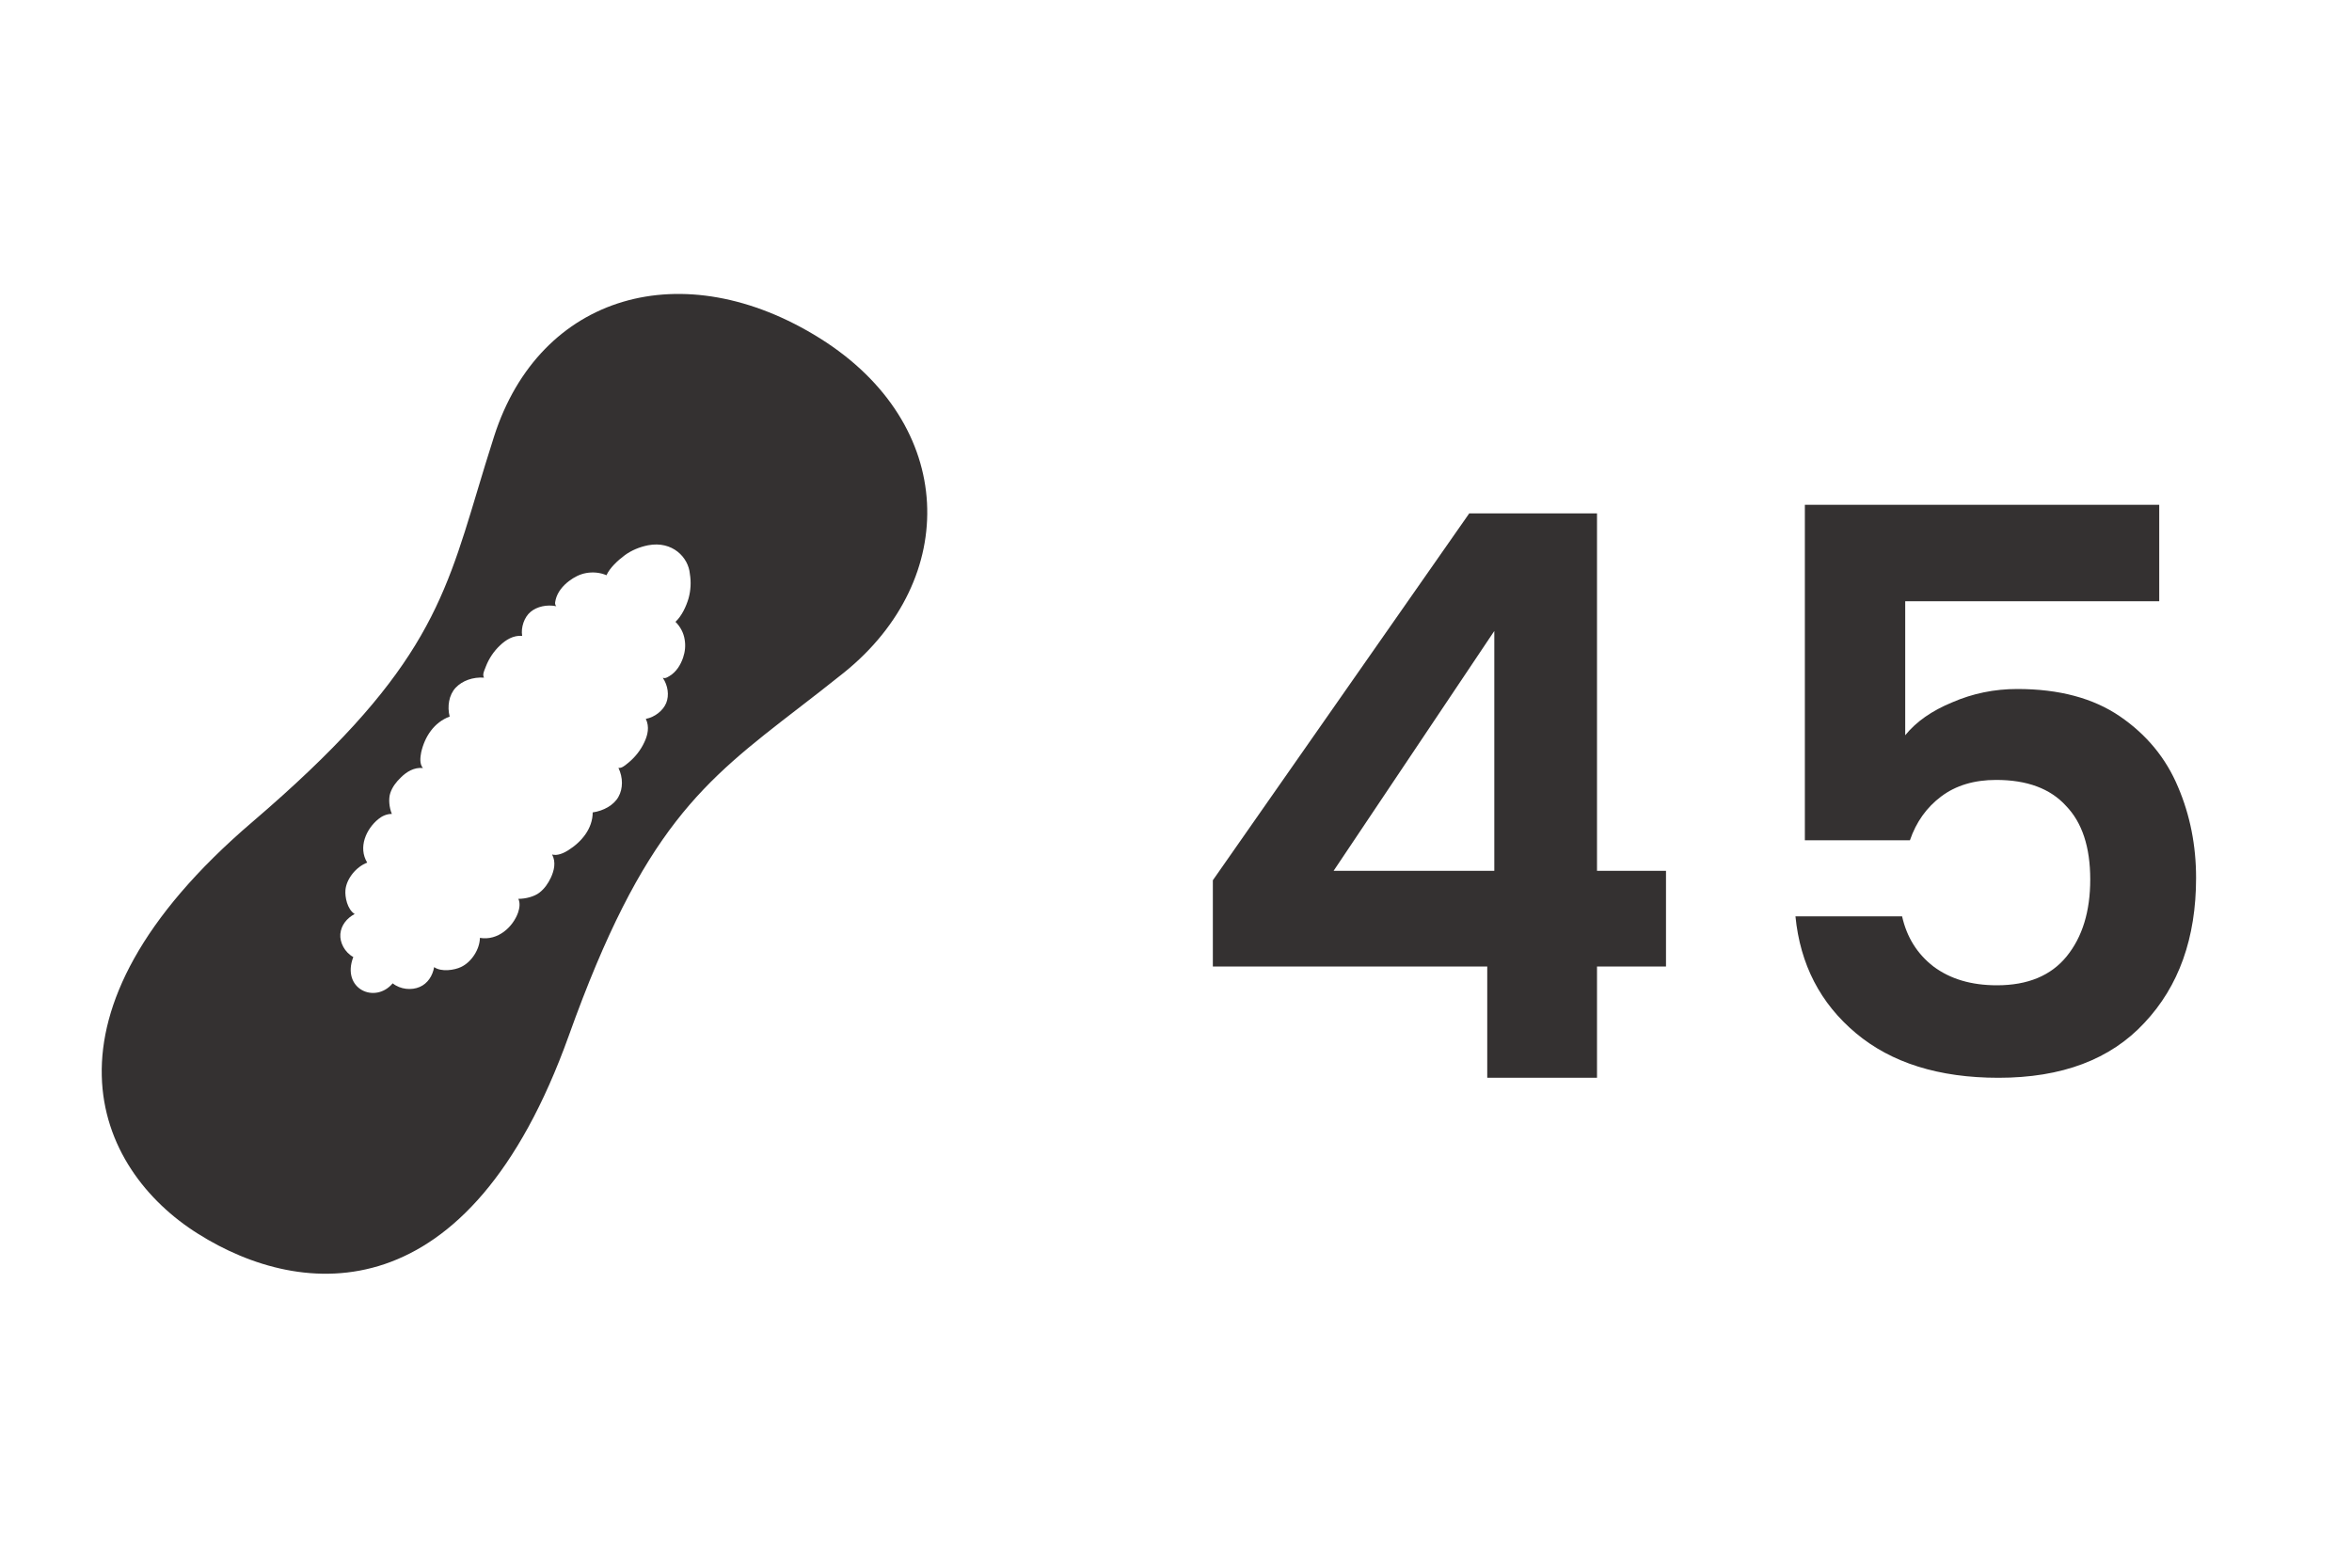 <svg xmlns="http://www.w3.org/2000/svg" fill="none" viewBox="0 0 48 32" height="32" width="48">
<g clip-path="url(#clip0_2798_10129)">
<path fill="#343131" d="M10.084 8.906C11.015 6.005 13.938 5.154 16.739 6.909C19.538 8.668 19.589 11.82 17.227 13.727C16.897 13.992 16.587 14.231 16.294 14.457C14.353 15.955 13.125 16.902 11.608 21.141C9.563 26.84 6.166 26.52 4.046 25.187C1.924 23.859 0.55 20.71 5.149 16.779C8.599 13.825 9.041 12.352 9.742 10.016C9.847 9.668 9.957 9.3 10.084 8.906ZM12.751 11.333C12.89 11.232 13.052 11.165 13.227 11.13C13.722 11.036 14.05 11.376 14.079 11.715C14.107 11.883 14.096 12.054 14.053 12.211C14.005 12.376 13.913 12.575 13.785 12.693C13.889 12.795 13.952 12.924 13.972 13.051C13.995 13.18 13.981 13.304 13.941 13.423C13.89 13.572 13.802 13.717 13.662 13.8C13.655 13.804 13.648 13.808 13.641 13.812C13.604 13.834 13.573 13.851 13.527 13.836C13.633 13.996 13.659 14.192 13.597 14.348C13.534 14.504 13.363 14.64 13.18 14.674C13.259 14.837 13.218 15.005 13.152 15.146C13.079 15.306 12.967 15.45 12.829 15.565C12.82 15.572 12.81 15.58 12.799 15.589C12.748 15.631 12.681 15.686 12.621 15.673C12.716 15.871 12.717 16.096 12.621 16.266C12.526 16.437 12.314 16.552 12.096 16.583C12.095 16.911 11.873 17.183 11.592 17.359C11.502 17.414 11.377 17.473 11.267 17.442C11.352 17.601 11.307 17.774 11.242 17.915C11.187 18.032 11.113 18.14 11.008 18.221C10.905 18.302 10.724 18.348 10.579 18.347C10.62 18.439 10.602 18.54 10.573 18.628C10.469 18.919 10.165 19.207 9.794 19.144C9.791 19.376 9.623 19.639 9.408 19.739C9.275 19.803 9.007 19.845 8.86 19.741C8.83 19.916 8.728 20.077 8.565 20.146C8.4 20.218 8.172 20.199 8.014 20.072C7.652 20.501 6.961 20.184 7.21 19.535C7.034 19.438 6.932 19.239 6.946 19.064C6.962 18.883 7.081 18.74 7.238 18.657C7.086 18.56 7.037 18.307 7.05 18.166C7.071 17.938 7.267 17.694 7.494 17.608C7.303 17.295 7.475 16.919 7.722 16.719C7.796 16.658 7.892 16.613 7.997 16.614C7.944 16.488 7.924 16.307 7.966 16.185C8.007 16.064 8.087 15.959 8.182 15.869C8.297 15.754 8.452 15.659 8.631 15.677C8.557 15.593 8.578 15.452 8.596 15.355C8.668 15.038 8.858 14.744 9.177 14.627C9.124 14.42 9.162 14.184 9.299 14.038C9.437 13.892 9.653 13.817 9.879 13.832C9.844 13.781 9.874 13.706 9.899 13.647C9.904 13.633 9.909 13.62 9.914 13.608C9.978 13.443 10.076 13.294 10.207 13.172C10.323 13.061 10.474 12.966 10.656 12.979C10.628 12.807 10.698 12.597 10.829 12.489C10.96 12.38 11.161 12.336 11.353 12.374C11.319 12.337 11.327 12.302 11.336 12.261C11.337 12.255 11.339 12.248 11.34 12.241C11.377 12.087 11.485 11.957 11.613 11.86C11.716 11.782 11.831 11.721 11.963 11.697C12.095 11.674 12.243 11.683 12.377 11.742C12.445 11.59 12.611 11.437 12.751 11.333Z" clip-rule="evenodd" fill-rule="evenodd"></path>
</g>
<path fill="#343131" d="M24.752 19.728V17.968L29.984 10.48H32.592V17.776H34V19.728H32.592V22H30.352V19.728H24.752ZM30.496 12.88L27.216 17.776H30.496V12.88ZM44.066 12.272H38.882V15.008C39.106 14.731 39.426 14.507 39.842 14.336C40.258 14.155 40.701 14.064 41.17 14.064C42.023 14.064 42.722 14.251 43.266 14.624C43.81 14.997 44.205 15.477 44.45 16.064C44.696 16.64 44.818 17.259 44.818 17.92C44.818 19.147 44.466 20.133 43.762 20.88C43.069 21.627 42.077 22 40.786 22C39.57 22 38.599 21.696 37.874 21.088C37.149 20.48 36.738 19.685 36.642 18.704H38.818C38.914 19.131 39.127 19.472 39.458 19.728C39.8 19.984 40.231 20.112 40.754 20.112C41.383 20.112 41.858 19.915 42.178 19.52C42.498 19.125 42.658 18.603 42.658 17.952C42.658 17.291 42.493 16.789 42.162 16.448C41.842 16.096 41.367 15.92 40.738 15.92C40.29 15.92 39.917 16.032 39.618 16.256C39.319 16.48 39.106 16.779 38.978 17.152H36.834V10.304H44.066V12.272Z"></path>
<defs>
<clipPath id="clip0_2798_10129">
<rect transform="translate(0 6)" fill="white" height="20" width="20"></rect>
</clipPath>
</defs>
</svg>
